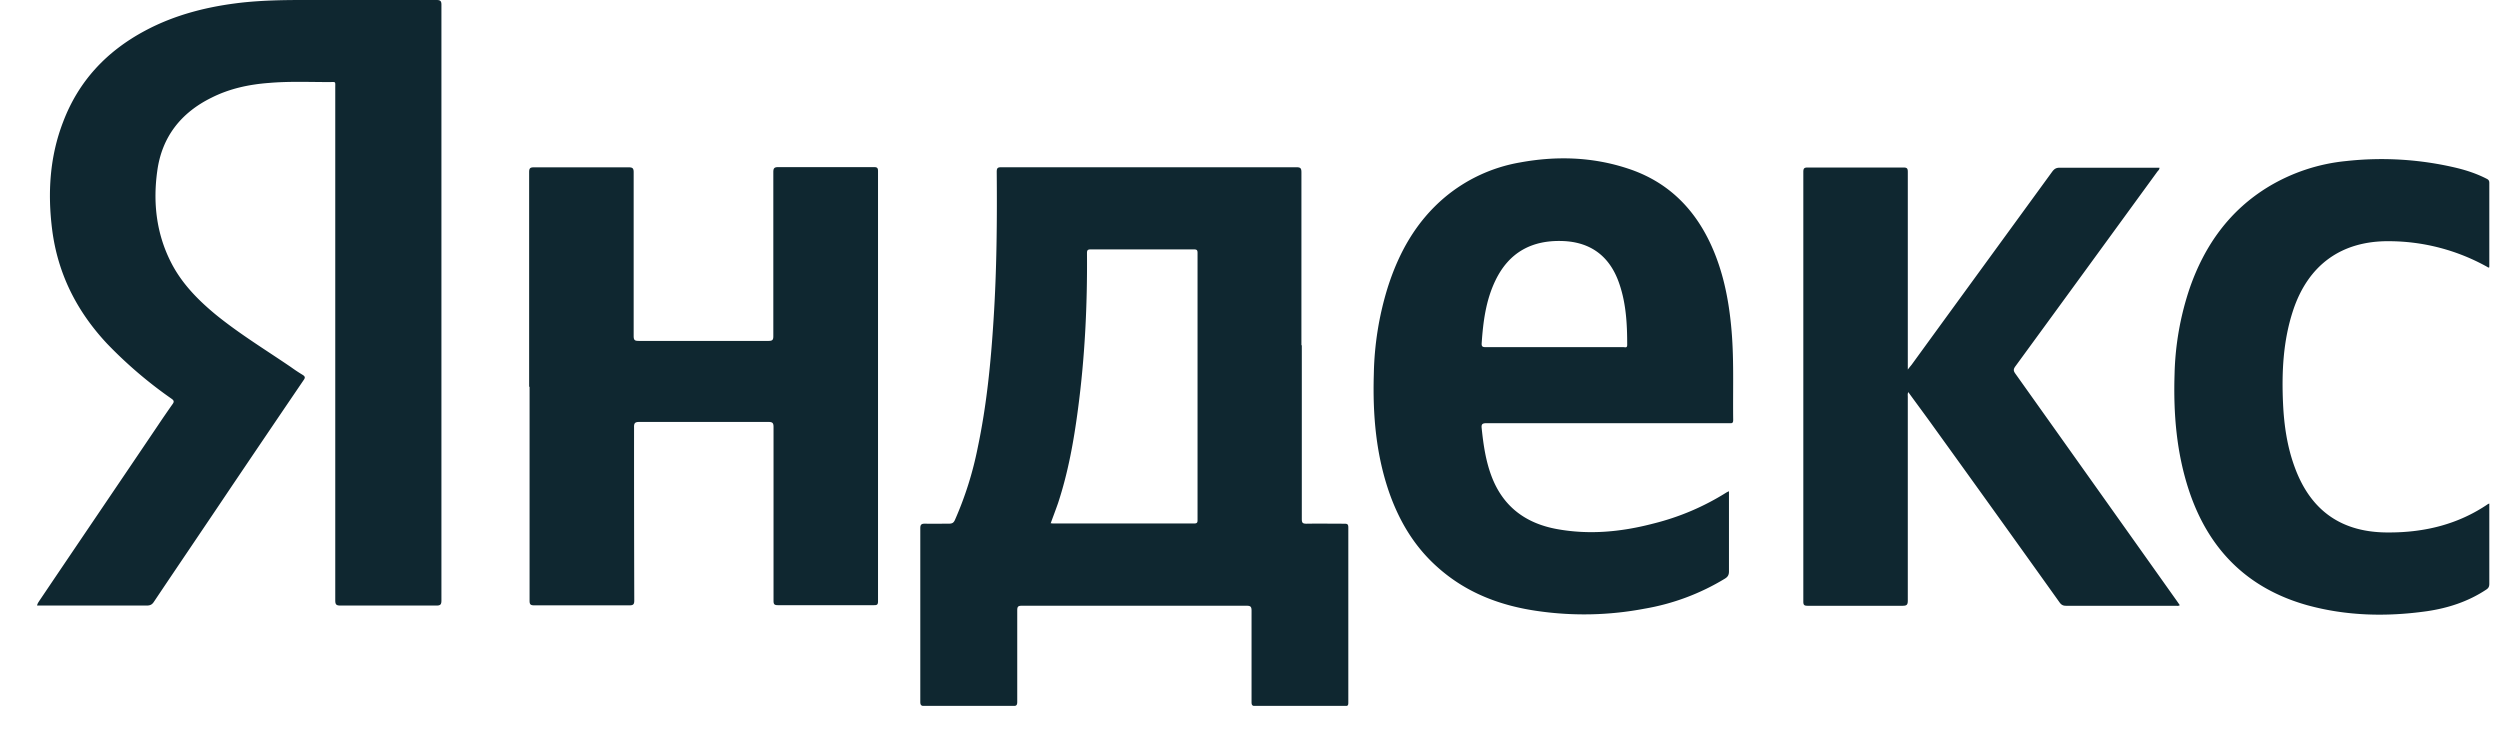 <svg width="58" height="17" viewBox="0 0 58 17" fill="none" xmlns="http://www.w3.org/2000/svg"><g clip-path="url(#a)" fill="#0F2730"><path d="M.86 14.05c.01-.054.034-.079.054-.113.913-1.355 1.831-2.705 2.745-4.06.111-.166.228-.336.344-.501.044-.058.03-.088-.024-.126a10 10 0 0 1-1.496-1.278c-.7-.748-1.142-1.618-1.273-2.643-.107-.85-.058-1.69.253-2.497.36-.952 1.01-1.642 1.9-2.118C4.07.335 4.838.146 5.63.058 6.088.01 6.544 0 7.006 0h3.123c.093 0 .112.03.112.112v13.82c0 .093-.024.117-.117.117H7.9c-.098 0-.122-.024-.122-.121V2.04c0-.16.02-.136-.14-.136-.467 0-.934-.02-1.395.02-.462.034-.913.13-1.331.34-.714.35-1.156.913-1.263 1.7-.102.729-.024 1.448.316 2.118.247.49.626.875 1.044 1.22.549.446 1.156.816 1.74 1.214.087.063.174.121.271.18.063.039.063.068.025.121q-.831 1.223-1.662 2.454c-.602.898-1.21 1.792-1.812 2.69-.044.069-.092.088-.17.088H.86M30.202 8.01v4.028c0 .087.015.112.107.112.292-.005.588 0 .88 0 .067 0 .092.01.092.087v4.066c0 .063-.015.078-.078.078h-2.074c-.083 0-.093-.03-.093-.097V14.17c0-.093-.02-.117-.116-.117h-5.208c-.087 0-.112.015-.112.107v2.123c0 .082-.024.097-.102.097h-2.045c-.078 0-.102-.02-.102-.097v-4.027c0-.083.024-.107.107-.107.185.005.37 0 .559 0 .073 0 .107-.02.136-.083a8 8 0 0 0 .53-1.68c.208-.982.305-1.978.368-2.979.073-1.136.083-2.278.073-3.42 0-.092.024-.107.112-.107h6.84c.102 0 .117.03.117.122V8.01zm-5.83 4.13c.025 0 .044.005.064.005h3.27c.077 0 .077-.034.077-.088V5.868c0-.063-.015-.082-.083-.082h-2.395c-.072 0-.087.02-.087.087.01 1.21-.049 2.42-.209 3.62-.097.738-.228 1.467-.461 2.176-.054.155-.112.306-.17.466zm15.74-.734v1.852c0 .082-.029.126-.092.165a5.3 5.3 0 0 1-1.87.699 7.5 7.5 0 0 1-2.449.058c-.879-.121-1.685-.422-2.36-1.03-.516-.461-.86-1.03-1.094-1.675-.325-.909-.403-1.851-.374-2.808a7.2 7.2 0 0 1 .316-1.978c.258-.82.66-1.544 1.326-2.108a3.7 3.7 0 0 1 1.744-.811c.846-.156 1.686-.131 2.507.14.909.297 1.535.91 1.929 1.769.272.593.403 1.224.466 1.87.073.729.039 1.462.049 2.196 0 .068-.025.078-.083.073h-5.645c-.097 0-.117.029-.107.116.039.38.093.754.228 1.113.268.71.797 1.098 1.526 1.229.753.136 1.496.063 2.235-.131a5.8 5.8 0 0 0 1.69-.72c.015-.009.03-.014.054-.028zm-4.046-3.352h1.598c.039 0 .087.025.087-.053 0-.476-.024-.952-.18-1.409-.213-.636-.655-.976-1.316-1-.71-.025-1.243.257-1.56.913-.223.461-.286.957-.32 1.457-.005.078.02.092.093.092zm-23.79.924v-4.98c0-.092.02-.116.112-.116h2.196c.087 0 .117.019.117.111v3.804c0 .097.029.112.116.112h3.017c.092 0 .107-.03.107-.112V3.993c0-.092.024-.116.116-.116h2.216c.072 0 .097.014.097.092v9.983c0 .083-.03.088-.097.088h-2.225c-.088 0-.102-.025-.102-.107V9.905c0-.092-.025-.116-.117-.116h-2.993c-.097 0-.13.02-.126.126q-.001 2.008.005 4.018c0 .087-.024.111-.112.111h-2.205c-.088 0-.112-.019-.112-.107v-4.97zm32 .112c-.024.043-.015.082-.015.116v4.727c0 .097-.024.121-.12.121h-2.206c-.078 0-.098-.02-.098-.097V3.988c0-.087.025-.102.107-.102h2.215c.088 0 .102.025.102.107v4.581c.04-.053.064-.082.088-.111 1.088-1.497 2.176-2.988 3.265-4.484.048-.063.092-.088.17-.088H50.1c0 .049-.034.068-.054.097-1.093 1.501-2.19 3.007-3.288 4.509-.05.068-.05.106 0 .174q1.872 2.632 3.745 5.271l.068.098c-.034.024-.063.014-.092.014h-2.55c-.069 0-.108-.024-.147-.078q-1.45-2.032-2.91-4.056c-.194-.272-.398-.544-.602-.826zm13.476 2.589v1.865c0 .068-.02.102-.073.136-.418.277-.884.428-1.375.5-.933.132-1.865.112-2.779-.14-1.389-.39-2.288-1.298-2.74-2.658-.291-.88-.364-1.783-.335-2.706a6.7 6.7 0 0 1 .355-2.001c.345-.986.923-1.798 1.831-2.347a4.3 4.3 0 0 1 1.798-.592 7.5 7.5 0 0 1 2.56.16c.238.058.471.136.69.248.044.02.068.044.068.097v1.933q.001.014-.005.034a.06.06 0 0 1-.039-.014 4.7 4.7 0 0 0-2.269-.598c-1.117-.014-1.89.55-2.24 1.608-.232.705-.266 1.433-.232 2.167.024.505.097 1 .272 1.472.374 1.02 1.103 1.52 2.19 1.51.826 0 1.604-.189 2.294-.66.005-.005.02-.005.034-.01z"/></g><defs><clipPath id="a"><path fill="#0F2730" d="M.86 0h56.896v16.376H.86z"/></clipPath></defs></svg>